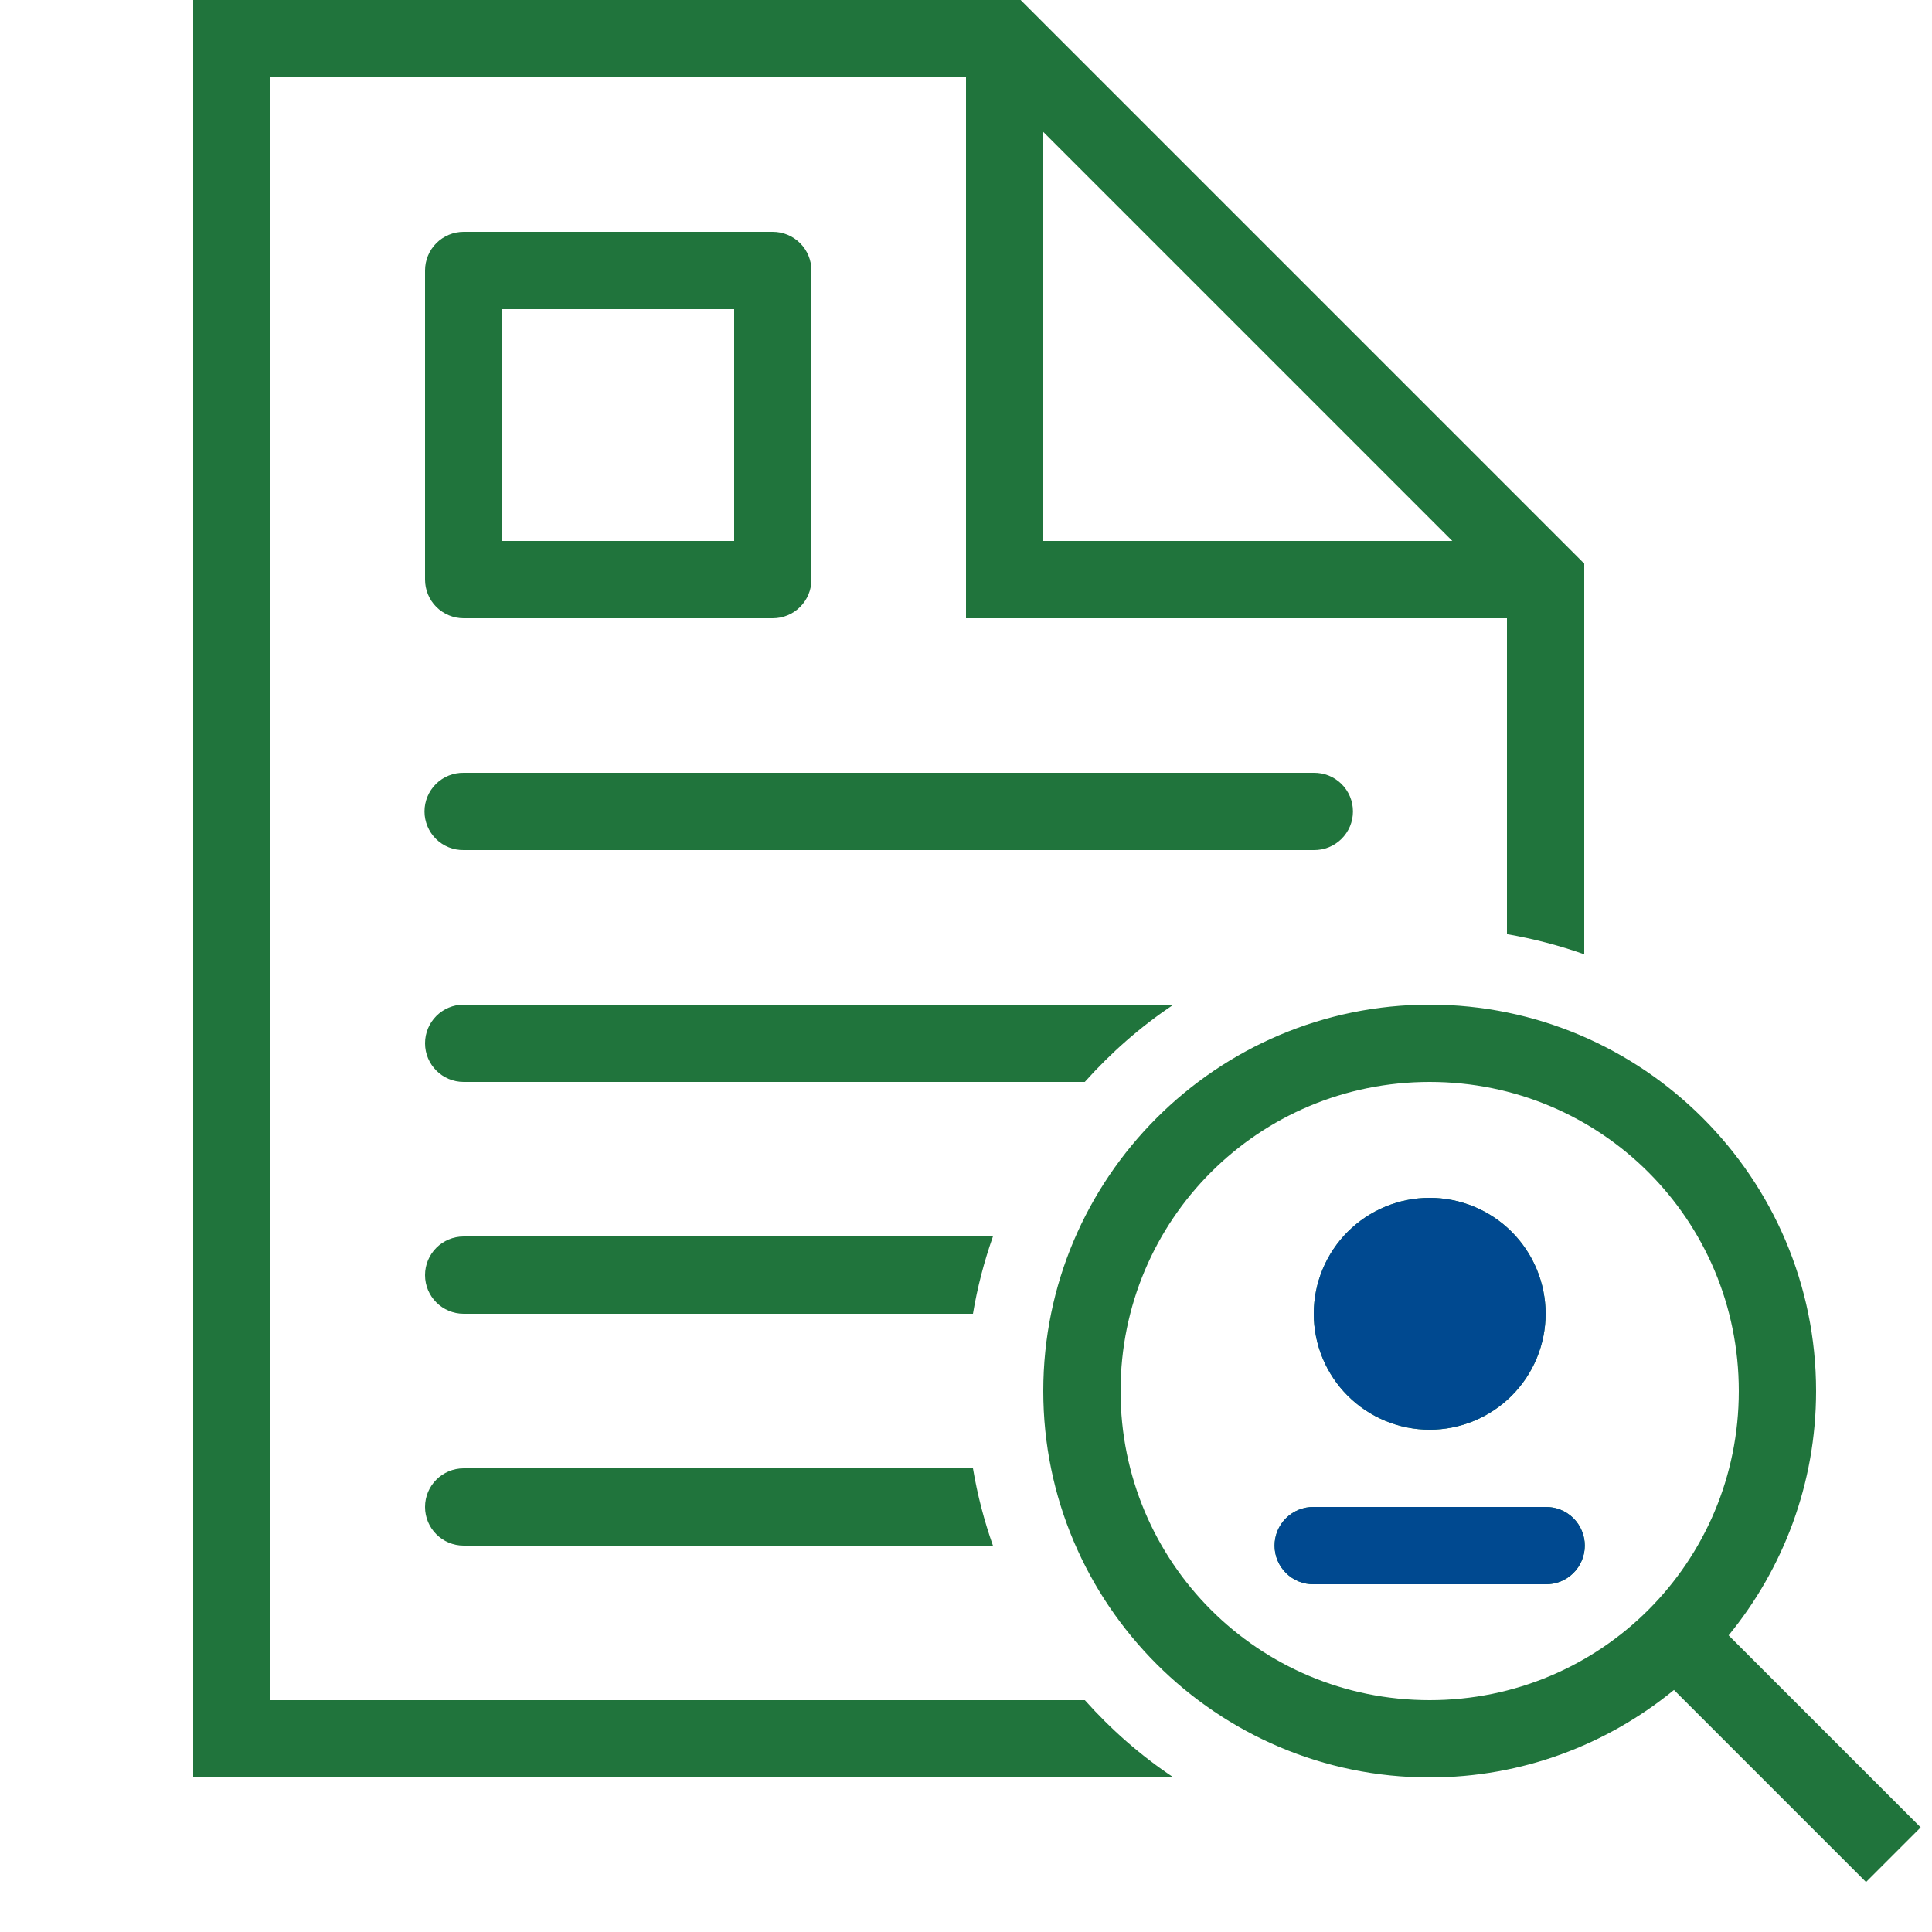 <svg width="89" height="89" viewBox="0 0 89 89" fill="none" xmlns="http://www.w3.org/2000/svg">
<path d="M8.9 0V81.88H54.06C52.546 80.874 51.181 79.671 49.975 78.32H12.46V3.56H44.5V28.48H69.42V43.033C70.644 43.245 71.834 43.555 72.98 43.961V25.963L47.017 0H8.9ZM48.06 6.077L66.903 24.92H48.06V6.077ZM21.36 10.68C20.888 10.68 20.435 10.868 20.101 11.201C19.767 11.535 19.58 11.988 19.58 12.46V26.7C19.58 27.172 19.767 27.625 20.101 27.959C20.435 28.292 20.888 28.48 21.36 28.48H35.6C36.072 28.48 36.525 28.292 36.858 27.959C37.192 27.625 37.38 27.172 37.38 26.7V12.46C37.38 11.988 37.192 11.535 36.858 11.201C36.525 10.868 36.072 10.68 35.6 10.68H21.36ZM23.14 14.24H33.82V24.92H23.14V14.24ZM21.36 46.28C20.377 46.28 19.58 47.077 19.58 48.06C19.58 49.043 20.377 49.84 21.36 49.84H49.972C51.181 48.491 52.546 47.286 54.06 46.28H21.36ZM65.86 46.28C56.05 46.28 48.06 54.27 48.06 64.08C48.06 73.89 56.05 81.88 65.86 81.88C70.126 81.88 74.043 80.365 77.114 77.851L85.961 86.698L88.478 84.181L79.631 75.334C82.145 72.263 83.66 68.346 83.66 64.08C83.66 54.27 75.669 46.28 65.86 46.28ZM65.86 49.84C73.746 49.84 80.1 56.194 80.1 64.08C80.1 71.966 73.746 78.32 65.86 78.32C57.974 78.32 51.62 71.966 51.62 64.08C51.62 56.194 57.974 49.84 65.86 49.84ZM65.86 55.18C64.444 55.18 63.085 55.743 62.084 56.744C61.083 57.745 60.52 59.104 60.52 60.52C60.52 61.936 61.083 63.294 62.084 64.296C63.085 65.297 64.444 65.86 65.86 65.86C67.276 65.86 68.634 65.297 69.636 64.296C70.637 63.294 71.2 61.936 71.2 60.52C71.2 59.104 70.637 57.745 69.636 56.744C68.634 55.743 67.276 55.18 65.86 55.18ZM21.36 56.96C20.377 56.96 19.58 57.757 19.58 58.74C19.58 59.723 20.377 60.52 21.36 60.52H44.82C45.026 59.294 45.337 58.106 45.741 56.96H21.36ZM21.36 67.64C20.377 67.64 19.58 68.437 19.58 69.42C19.58 70.403 20.377 71.2 21.36 71.2H45.741C45.337 70.054 45.026 68.866 44.82 67.64H21.36ZM60.52 69.42C60.284 69.417 60.05 69.46 59.831 69.548C59.612 69.636 59.413 69.767 59.245 69.932C59.077 70.098 58.944 70.295 58.852 70.513C58.761 70.731 58.715 70.964 58.715 71.2C58.715 71.436 58.761 71.669 58.852 71.887C58.944 72.105 59.077 72.302 59.245 72.468C59.413 72.633 59.612 72.764 59.831 72.852C60.05 72.94 60.284 72.983 60.52 72.98H71.2C71.436 72.983 71.67 72.94 71.889 72.852C72.108 72.764 72.307 72.633 72.475 72.468C72.643 72.302 72.776 72.105 72.867 71.887C72.958 71.669 73.005 71.436 73.005 71.2C73.005 70.964 72.958 70.731 72.867 70.513C72.776 70.295 72.643 70.098 72.475 69.932C72.307 69.767 72.108 69.636 71.889 69.548C71.67 69.46 71.436 69.417 71.2 69.42H60.52Z" fill="#20743C"/>
<path d="M62.084 56.744C63.085 55.743 64.444 55.18 65.86 55.18C67.276 55.18 68.634 55.743 69.636 56.744C70.637 57.745 71.2 59.104 71.2 60.52C71.2 61.936 70.637 63.295 69.636 64.296C68.634 65.297 67.276 65.86 65.86 65.86C64.444 65.86 63.085 65.297 62.084 64.296C61.082 63.295 60.52 61.936 60.52 60.52C60.52 59.104 61.082 57.745 62.084 56.744Z" fill="#004990"/>
<path d="M59.831 69.548C60.05 69.46 60.284 69.417 60.52 69.42H71.2C71.436 69.417 71.67 69.46 71.889 69.548C72.108 69.636 72.307 69.767 72.475 69.932C72.643 70.098 72.776 70.295 72.867 70.513C72.958 70.731 73.005 70.964 73.005 71.2C73.005 71.436 72.958 71.669 72.867 71.887C72.776 72.105 72.643 72.302 72.475 72.468C72.307 72.633 72.108 72.764 71.889 72.852C71.67 72.94 71.436 72.983 71.2 72.98H60.52C60.284 72.983 60.05 72.94 59.831 72.852C59.612 72.764 59.413 72.633 59.245 72.468C59.077 72.302 58.943 72.105 58.852 71.887C58.761 71.669 58.714 71.436 58.714 71.2C58.714 70.964 58.761 70.731 58.852 70.513C58.943 70.295 59.077 70.098 59.245 69.932C59.413 69.767 59.612 69.636 59.831 69.548Z" fill="#004990"/>
<path d="M20.671 35.728C20.89 35.64 21.124 35.597 21.36 35.6H60.52C60.756 35.597 60.99 35.64 61.209 35.728C61.428 35.816 61.627 35.947 61.795 36.112C61.963 36.278 62.096 36.475 62.188 36.693C62.279 36.911 62.325 37.144 62.325 37.38C62.325 37.616 62.279 37.849 62.188 38.067C62.096 38.285 61.963 38.482 61.795 38.648C61.627 38.813 61.428 38.944 61.209 39.032C60.99 39.12 60.756 39.163 60.52 39.16H21.36C21.124 39.163 20.89 39.12 20.671 39.032C20.452 38.944 20.253 38.813 20.085 38.648C19.917 38.482 19.784 38.285 19.693 38.067C19.602 37.849 19.555 37.616 19.555 37.38C19.555 37.144 19.602 36.911 19.693 36.693C19.784 36.475 19.917 36.278 20.085 36.112C20.253 35.947 20.452 35.816 20.671 35.728Z" fill="#20743C"/>
</svg>
